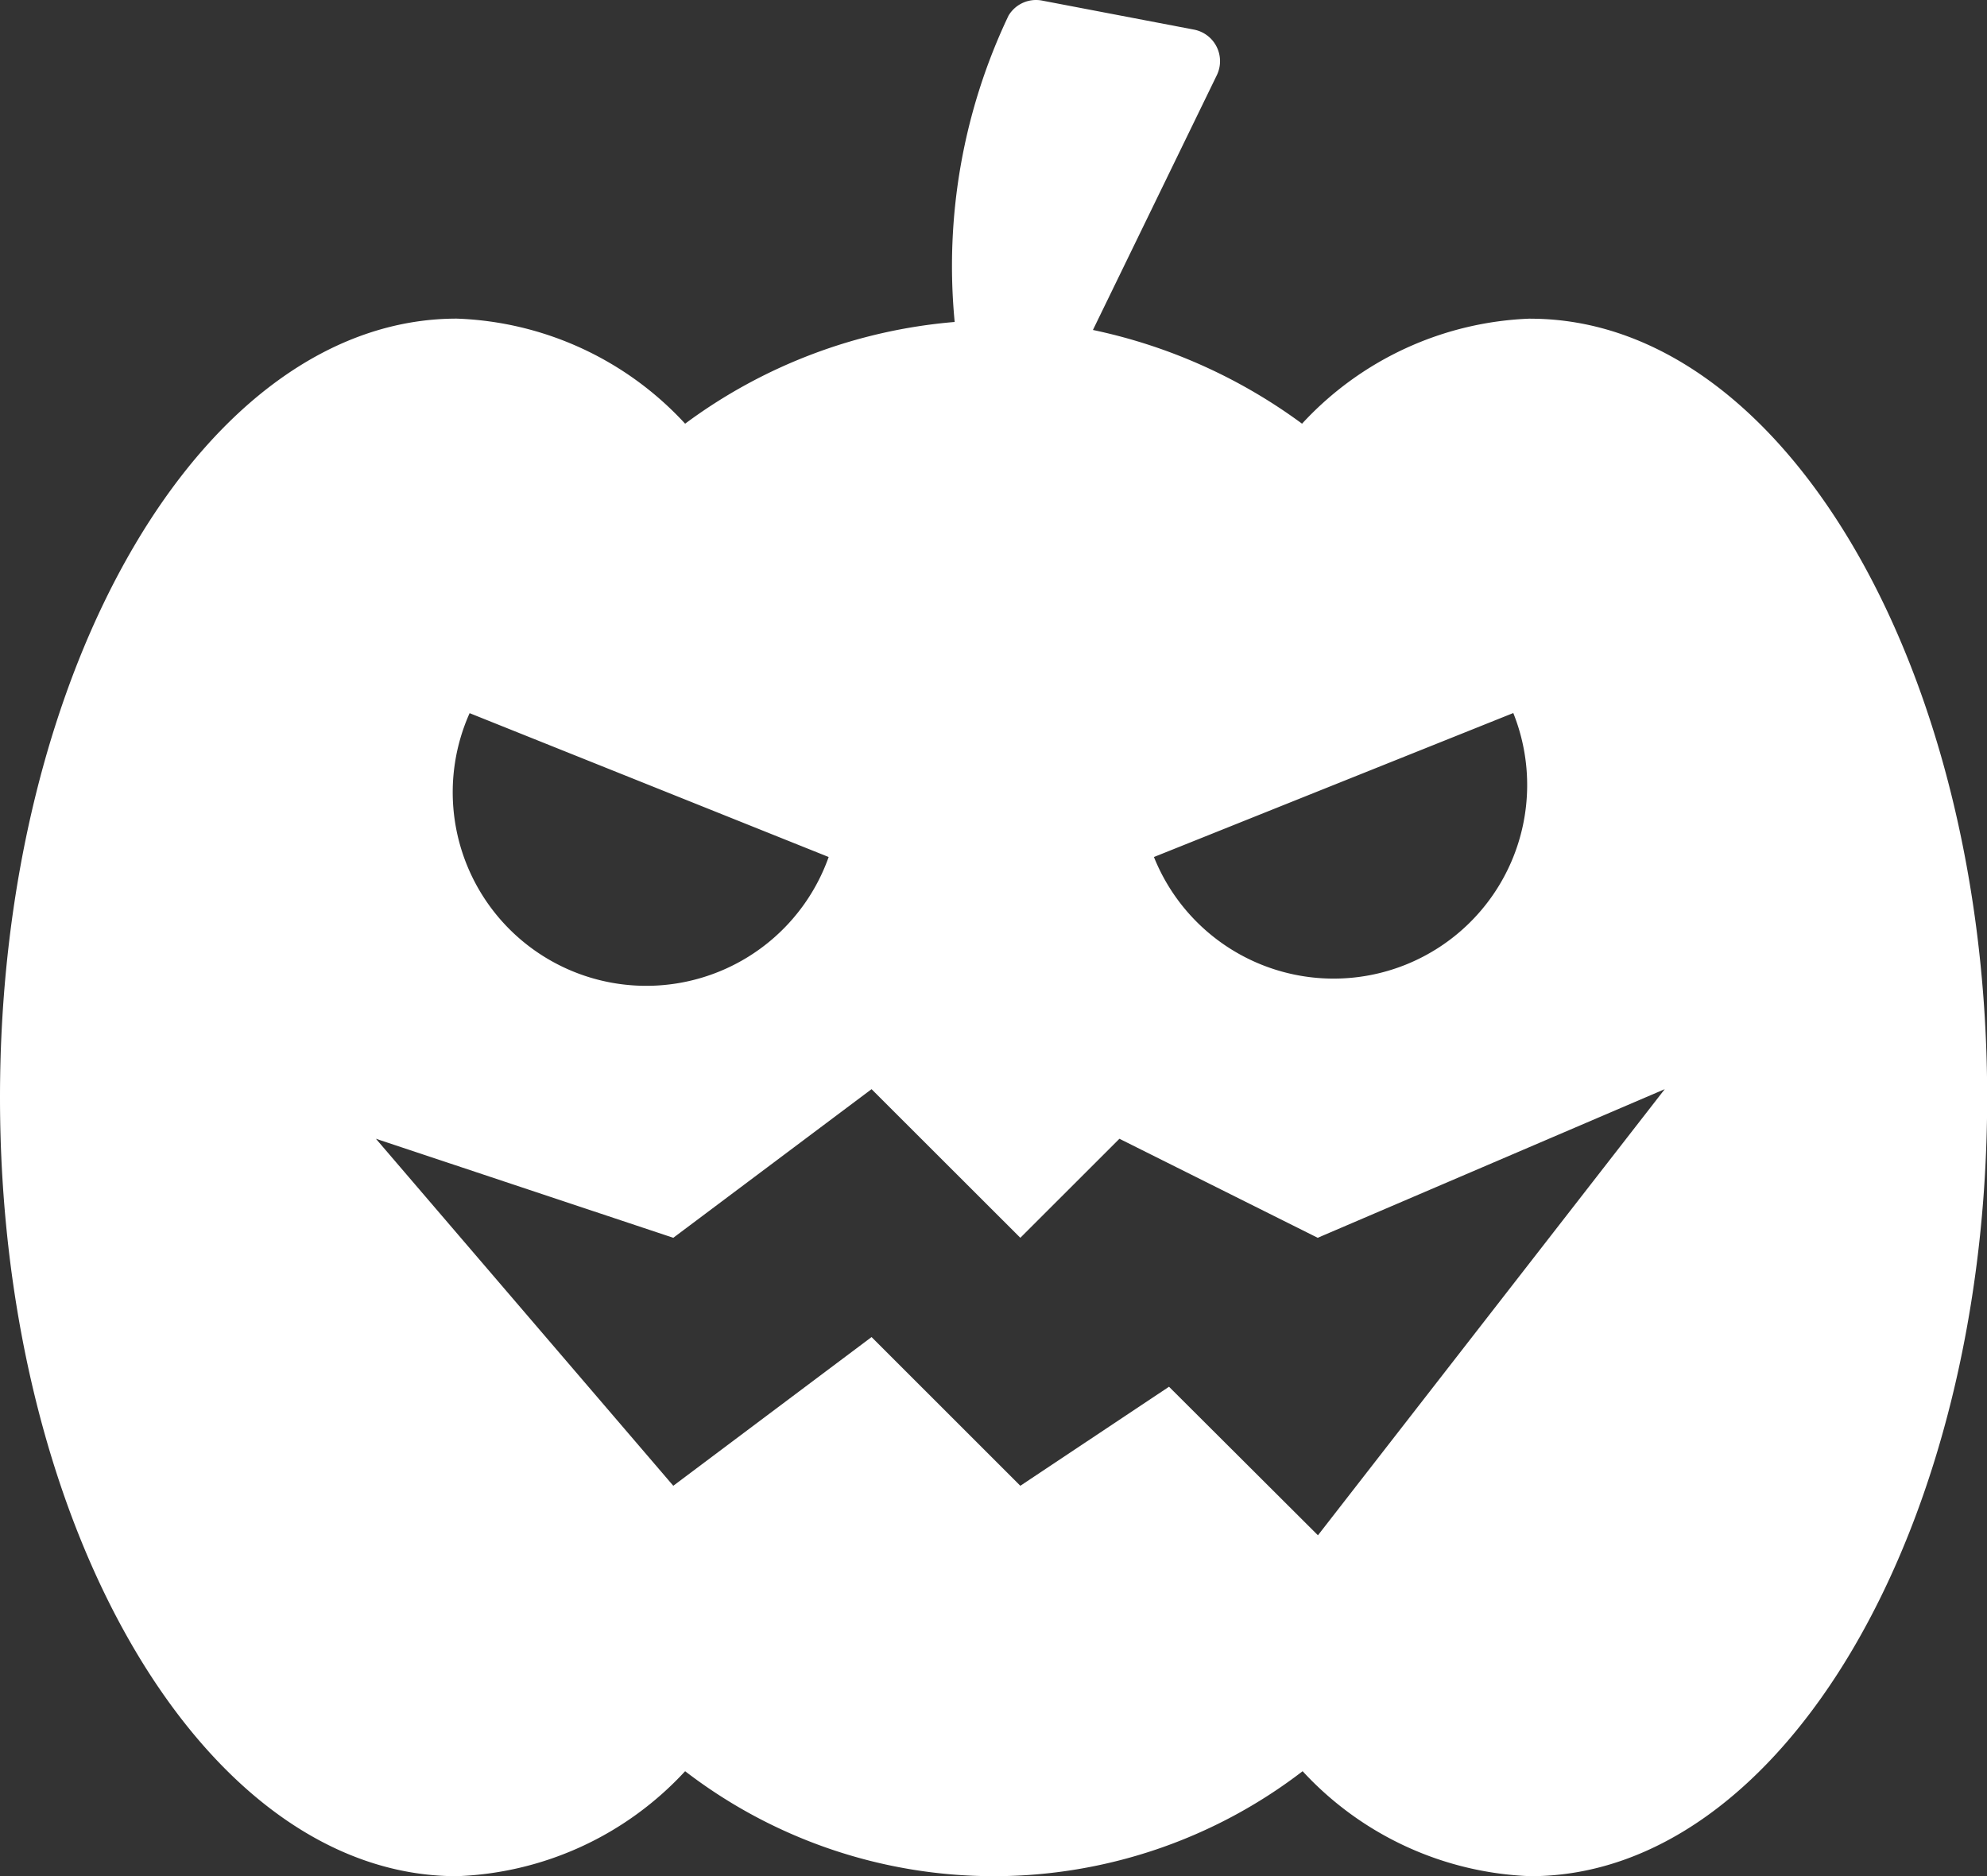<svg id="Group_15" data-name="Group 15" xmlns="http://www.w3.org/2000/svg" xmlns:xlink="http://www.w3.org/1999/xlink" width="24.362" height="23" viewBox="0 0 24.362 23">
  <rect x="0" y="0" width="24.362" height="23" fill="#333333" stroke="none"/>
  <defs>
    <clipPath id="clip-path">
      <rect id="Rectangle_7" data-name="Rectangle 7" width="24.362" height="23" fill="none"/>
    </clipPath>
  </defs>
  <g id="Group_14" data-name="Group 14" clip-path="url(#clip-path)">
    <path id="Path_6" data-name="Path 6" d="M18.764,3.906a4,4,0,0,0-2.8,1.288A6.611,6.611,0,0,0,13.4,4.045L14.919.922a.394.394,0,0,0-.28-.559L12.781.008a.392.392,0,0,0-.416.184,7.142,7.142,0,0,0-.66,3.755A6.442,6.442,0,0,0,8.4,5.194,3.993,3.993,0,0,0,5.6,3.906C2.505,3.906,0,8.181,0,13.453S2.505,23,5.6,23a4,4,0,0,0,2.8-1.287,6.211,6.211,0,0,0,7.571,0A4,4,0,0,0,18.764,23c3.091,0,5.6-4.273,5.6-9.546s-2.506-9.547-5.6-9.547m-.21,4.834a2.373,2.373,0,1,1-4.406,1.765Zm-12.8,0,4.406,1.765A2.373,2.373,0,1,1,5.759,8.74m10.4,10.081L14.333,17,12.51,18.214l-1.824-1.823L8.255,18.214,4.609,13.96l3.646,1.214,2.431-1.822,1.824,1.822,1.215-1.214,2.431,1.214,4.255-1.822Z" fill="#fff"/>
  </g>
</svg>
